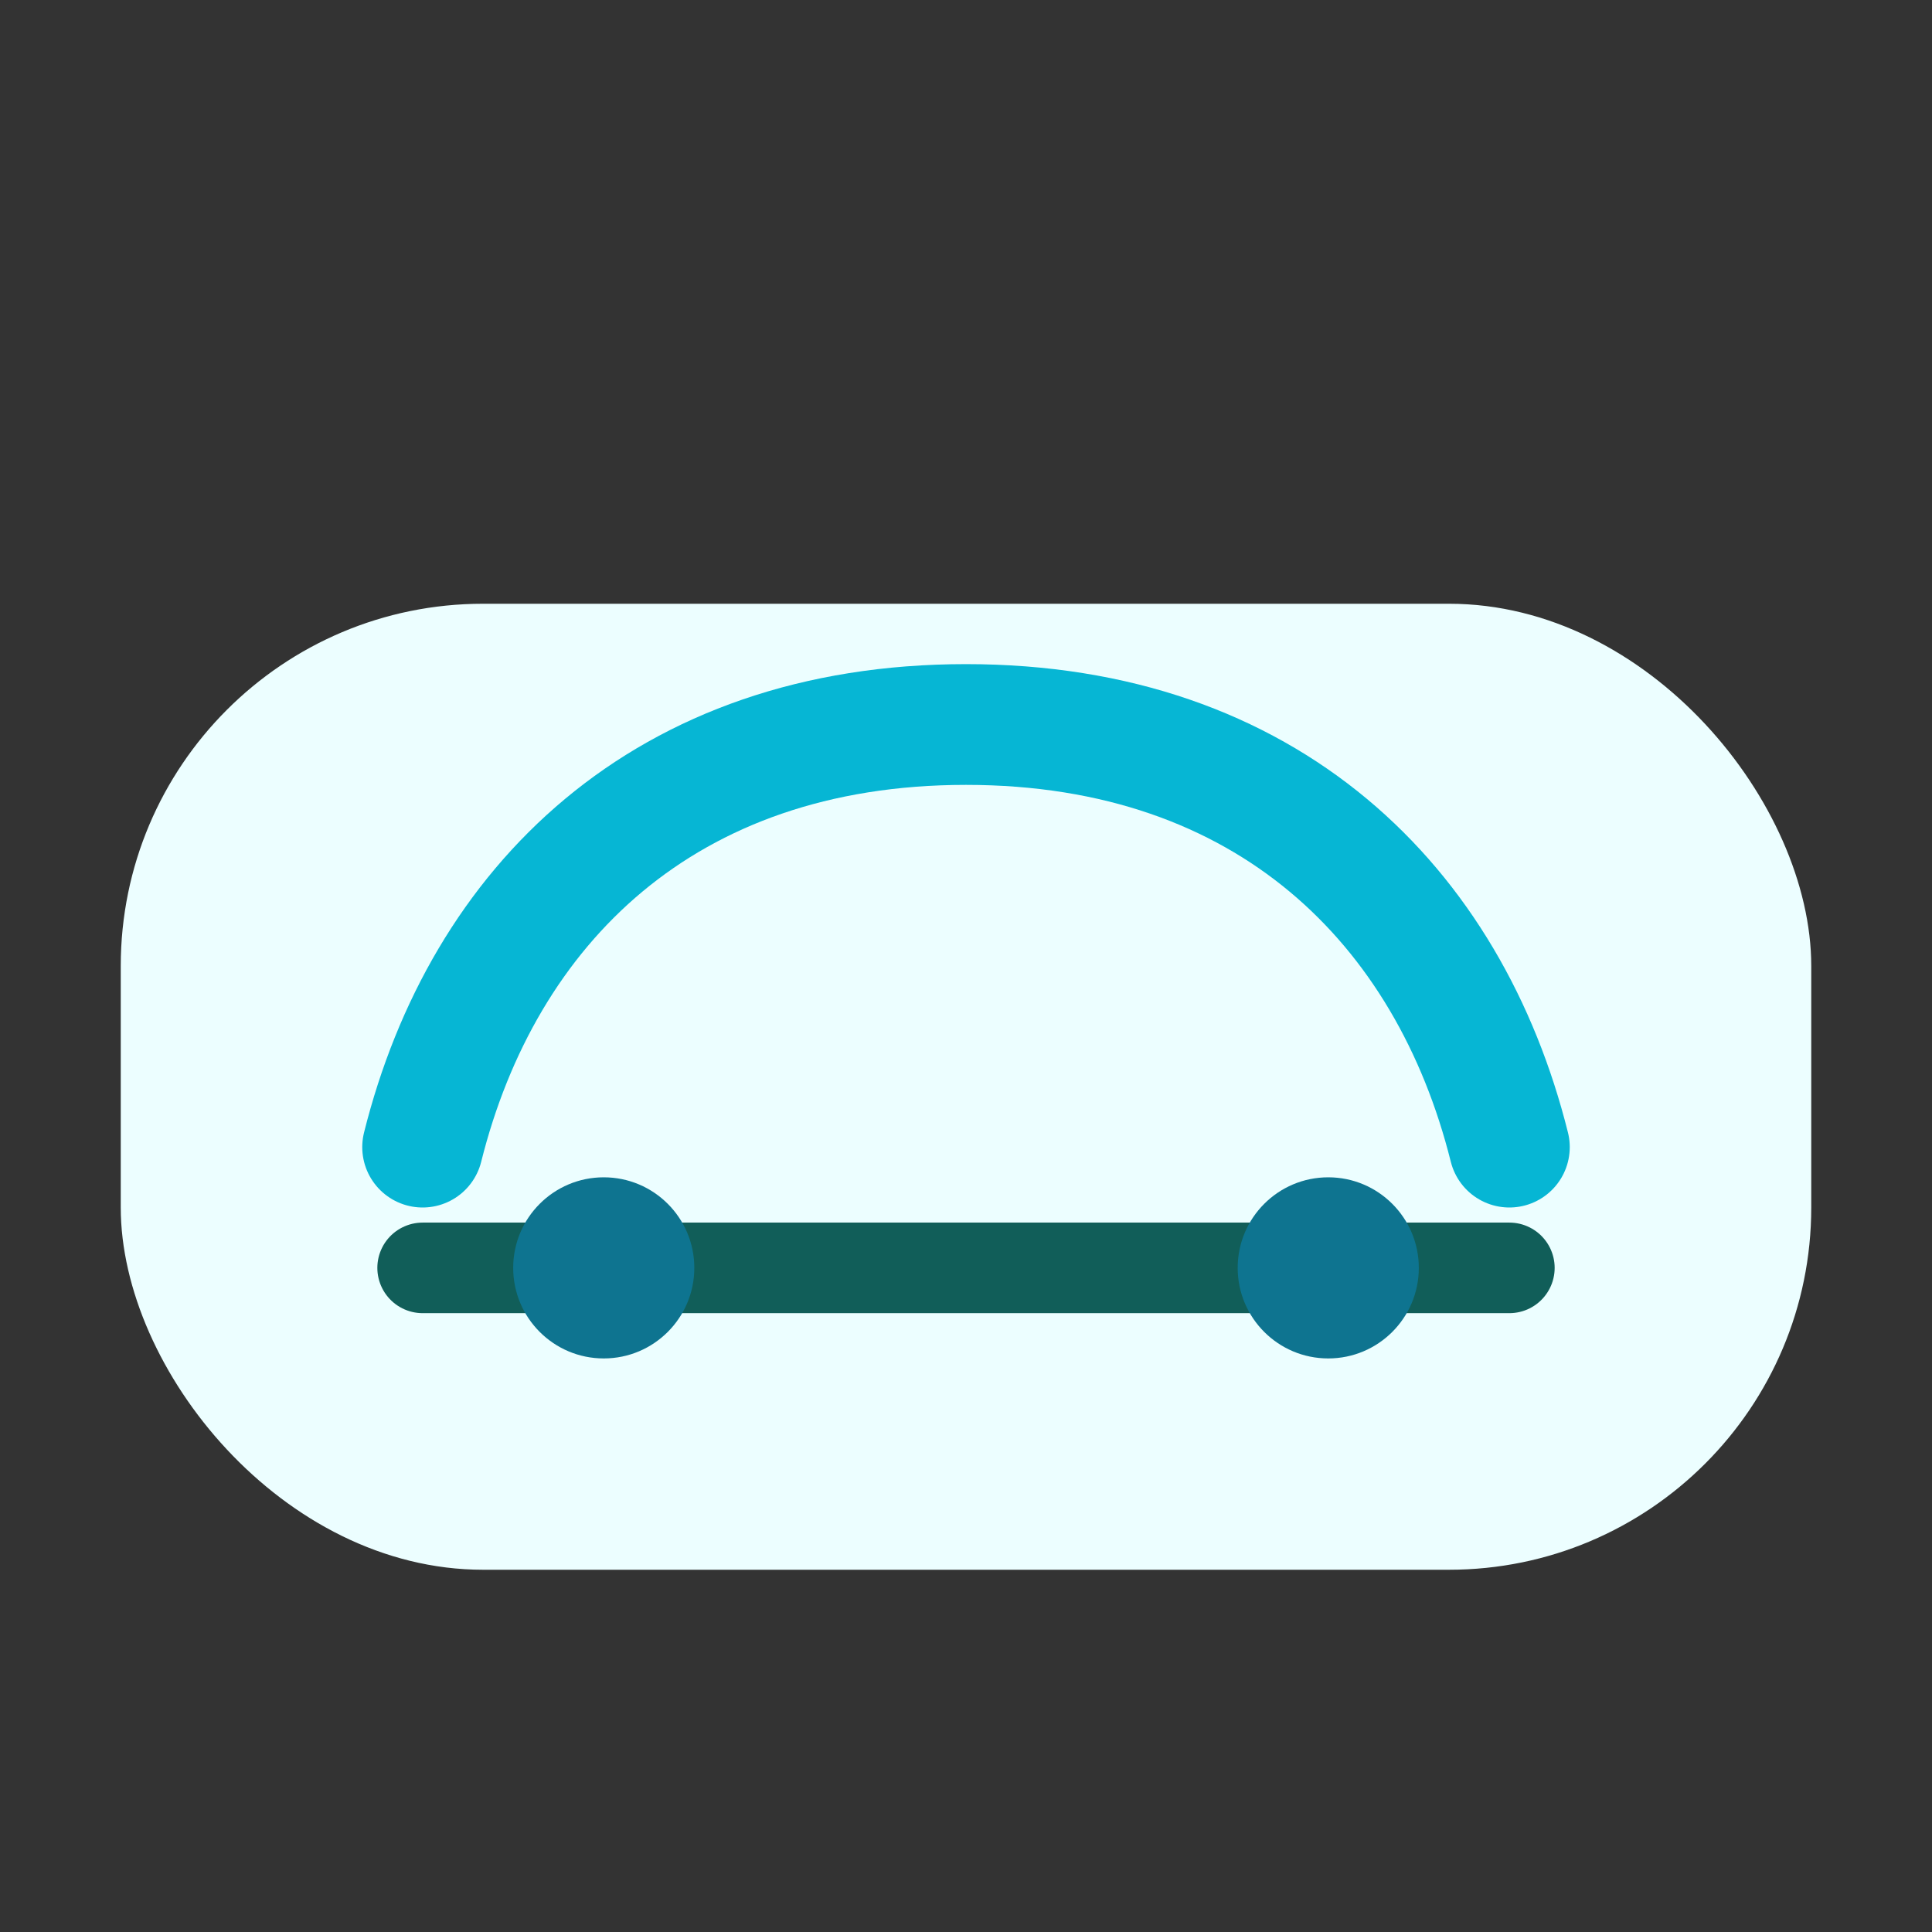 <svg width="64" height="64" viewBox="0 0 64 64" fill="none" xmlns="http://www.w3.org/2000/svg">
  <rect x="0" y="0" width="64" height="64" fill="#333333" stroke="none"/>
  <rect x="4" y="20" width="56" height="32" rx="12" fill="#ECFEFF"/>
  <path d="M14 38c2-8 8-14 18-14s16 6 18 14" stroke="#06B6D4" stroke-width="4" stroke-linecap="round"/>
  <path d="M14 42h36" stroke="#115E59" stroke-width="3" stroke-linecap="round"/>
  <circle cx="20" cy="42" r="3" fill="#0E7490"/>
  <circle cx="44" cy="42" r="3" fill="#0E7490"/>
</svg>
